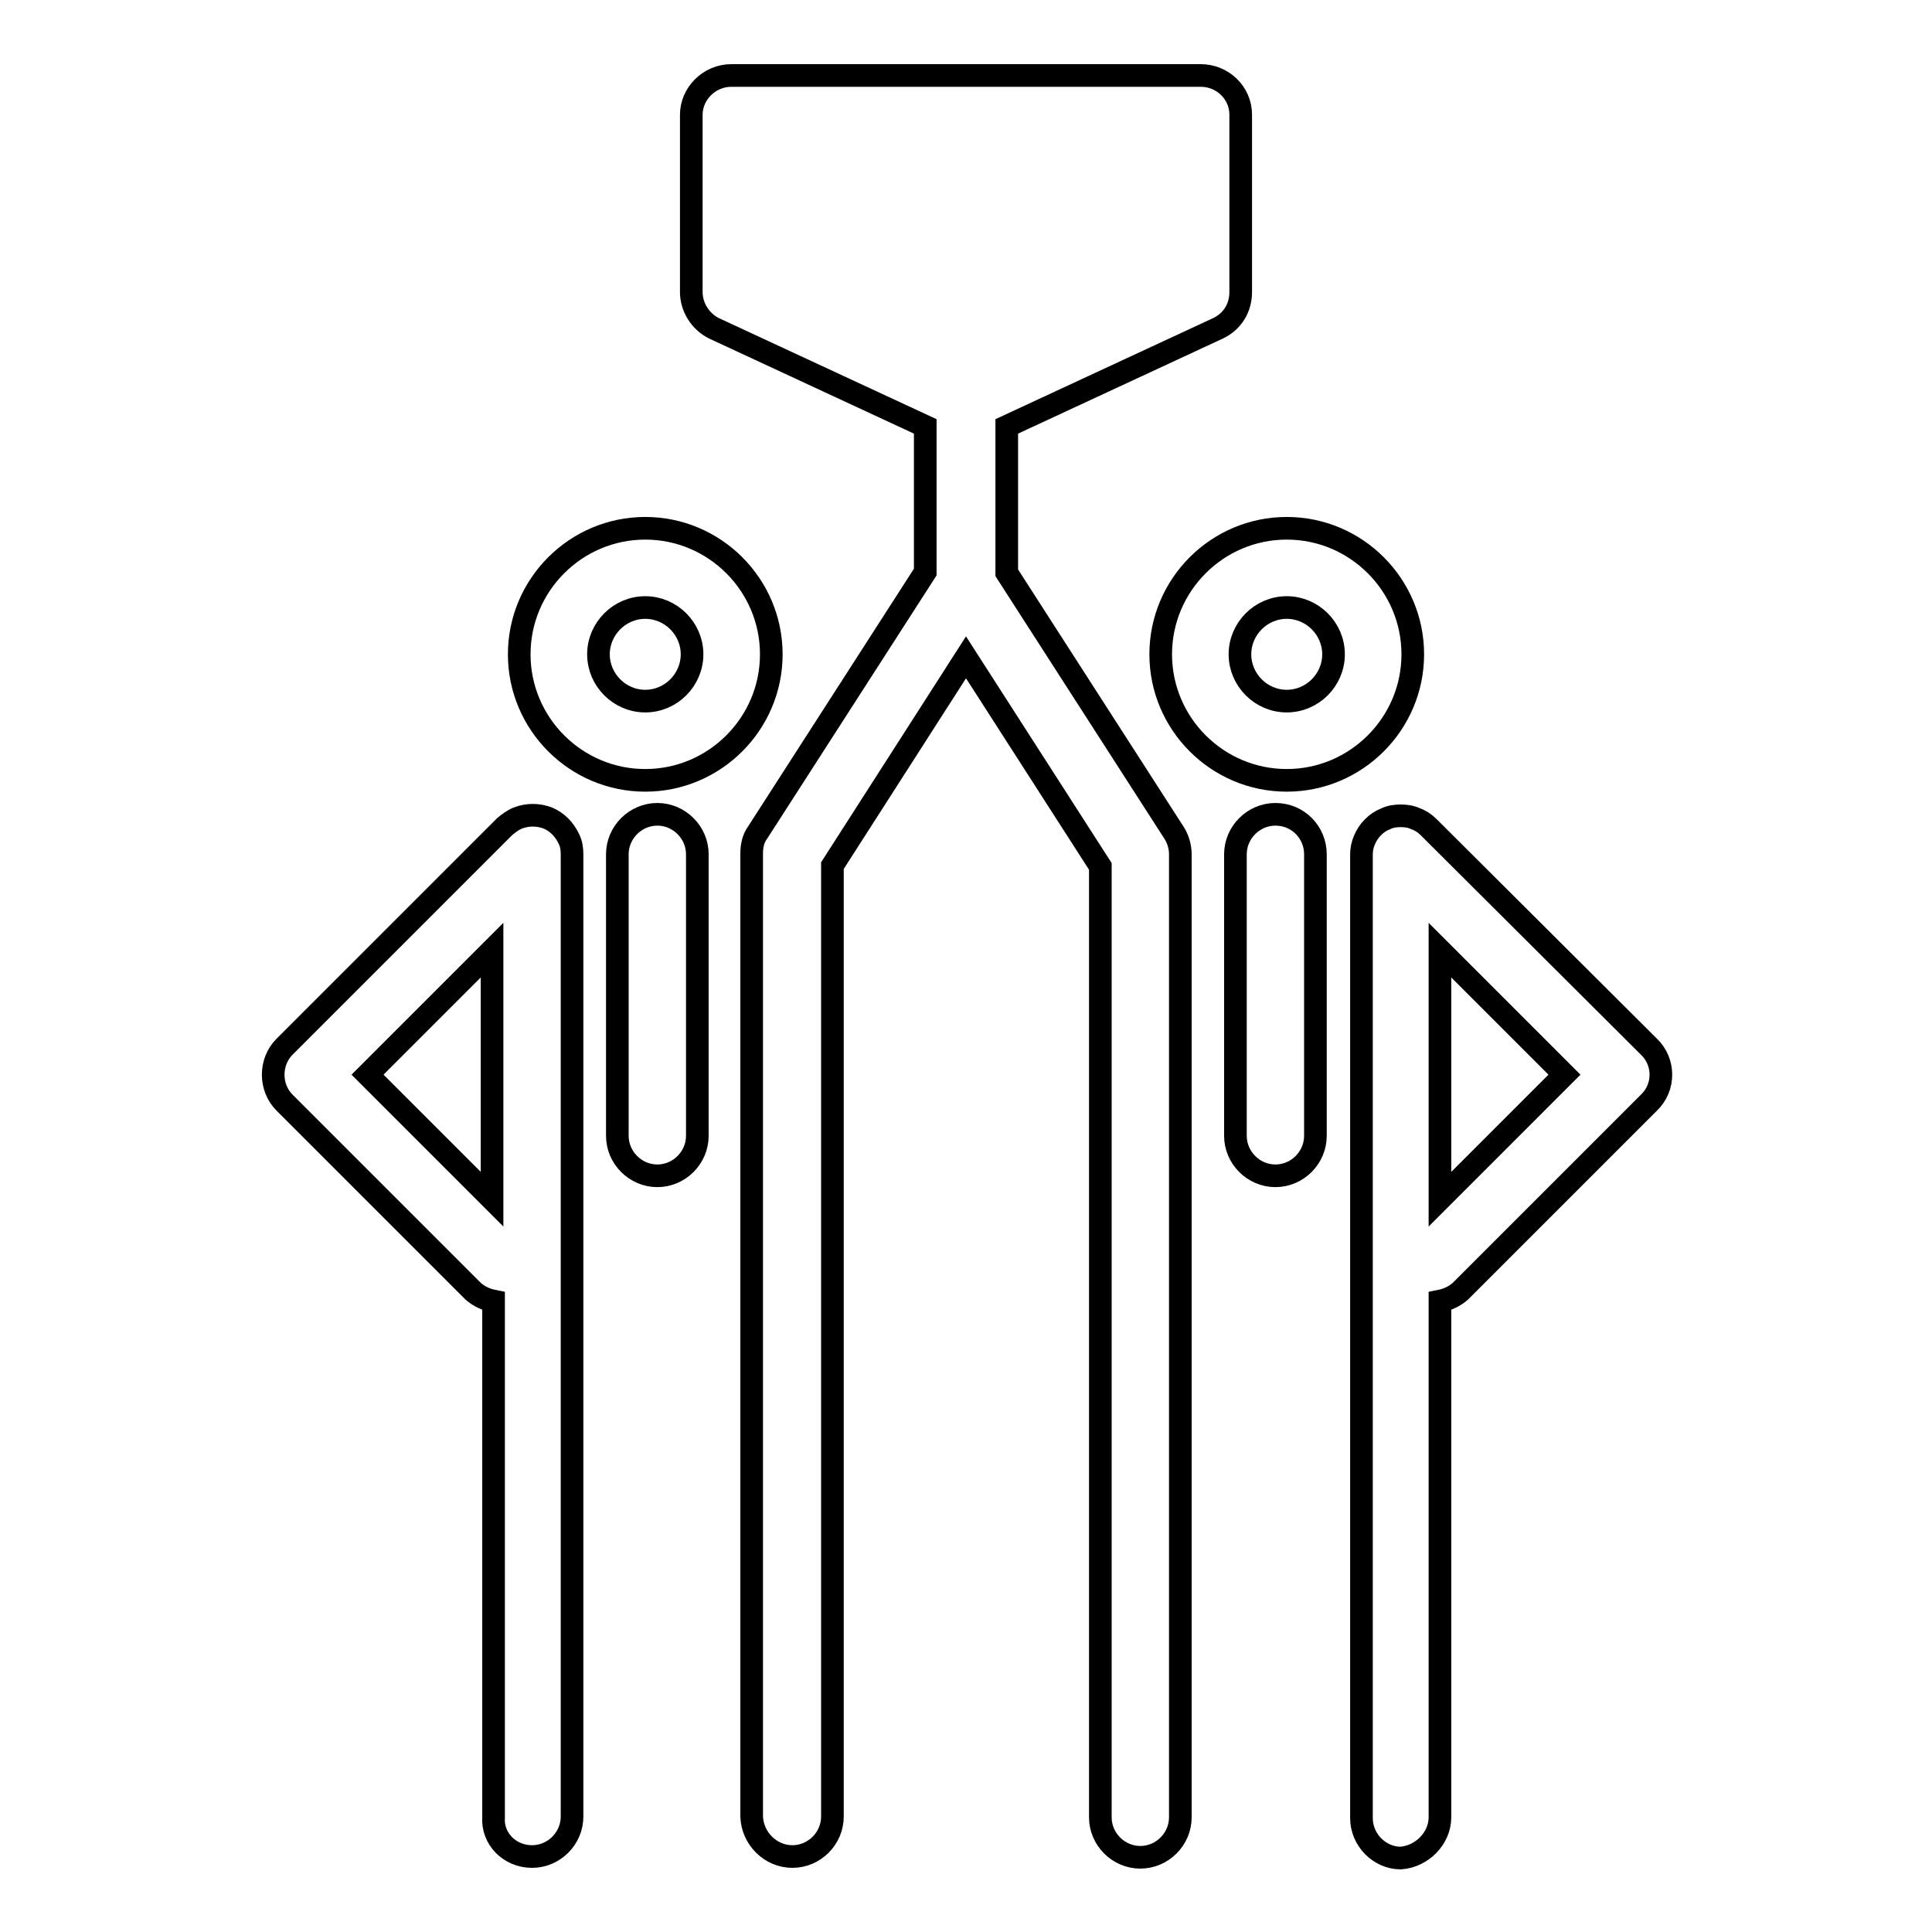 <?xml version="1.0" encoding="utf-8"?>
<!-- Svg Vector Icons : http://www.onlinewebfonts.com/icon -->
<!DOCTYPE svg PUBLIC "-//W3C//DTD SVG 1.1//EN" "http://www.w3.org/Graphics/SVG/1.1/DTD/svg11.dtd">
<svg version="1.1" xmlns="http://www.w3.org/2000/svg" xmlns:xlink="http://www.w3.org/1999/xlink" x="0px" y="0px" viewBox="0 0 256 256" enable-background="new 0 0 256 256" xml:space="preserve">
<g><g><g><g><path stroke-width="3" fill-opacity="0" stroke="#000000"  d="M170.5,103.4c9.2,0,16.7-7.5,16.7-16.7c0-9.2-7.5-16.7-16.7-16.7c-9.2,0-16.7,7.5-16.7,16.7C153.8,95.9,161.3,103.4,170.5,103.4z M170.5,80.5c3.4,0,6.2,2.8,6.2,6.2c0,3.4-2.8,6.2-6.2,6.2s-6.2-2.8-6.2-6.2C164.3,83.3,167.1,80.5,170.5,80.5z"/><path stroke-width="3" fill-opacity="0" stroke="#000000"  d="M163.7,113.2v37.3c0,2.9,2.4,5.3,5.3,5.3c2.9,0,5.3-2.4,5.3-5.3v-37.3c0-2.9-2.3-5.3-5.3-5.3C166.1,107.9,163.7,110.3,163.7,113.2z"/><path stroke-width="3" fill-opacity="0" stroke="#000000"  d="M190.8,240.8v-68.4c1-0.2,1.9-0.6,2.7-1.3l25-25c2.1-2,2.1-5.4,0-7.4l-29.2-29.1c-0.5-0.5-1.1-0.9-1.7-1.1c-0.6-0.3-1.3-0.4-2-0.4c0,0,0,0,0,0l0,0c-0.7,0-1.4,0.1-2,0.4c-1.3,0.5-2.3,1.6-2.8,2.8c-0.3,0.7-0.4,1.3-0.4,2v127.6c0,2.9,2.4,5.3,5.2,5.3C188.4,246,190.8,243.6,190.8,240.8z M190.8,158.9v-33l16.5,16.5L190.8,158.9z"/><path stroke-width="3" fill-opacity="0" stroke="#000000"  d="M102.2,86.7c0-9.2-7.5-16.7-16.7-16.7s-16.7,7.5-16.7,16.7c0,9.2,7.5,16.7,16.7,16.7S102.2,95.9,102.2,86.7z M85.5,92.9c-3.4,0-6.2-2.8-6.2-6.2c0-3.4,2.8-6.2,6.2-6.2c3.4,0,6.2,2.8,6.2,6.2C91.7,90.1,88.9,92.9,85.5,92.9z"/><path stroke-width="3" fill-opacity="0" stroke="#000000"  d="M81.8,113.2v37.3c0,2.9,2.4,5.3,5.3,5.3s5.3-2.4,5.3-5.3v-37.3c0-2.9-2.4-5.3-5.3-5.3S81.8,110.3,81.8,113.2z"/><path stroke-width="3" fill-opacity="0" stroke="#000000"  d="M70.5,246c2.9,0,5.3-2.4,5.3-5.3V113.2c0-0.7-0.1-1.4-0.4-2c-0.6-1.3-1.6-2.3-2.8-2.8c-1.3-0.5-2.7-0.5-4,0c-0.7,0.3-1.2,0.7-1.7,1.1l-29.2,29.2c-2,2-2,5.4,0,7.4l25,25c0.8,0.7,1.7,1.1,2.7,1.3v68.4C65.2,243.6,67.5,246,70.5,246z M48.7,142.4l16.5-16.5v33L48.7,142.4z"/><path stroke-width="3" fill-opacity="0" stroke="#000000"  d="M105,246c2.9,0,5.3-2.4,5.3-5.3v-126L128,87.1l17.8,27.7v126c0,2.9,2.4,5.3,5.3,5.3c2.9,0,5.3-2.4,5.3-5.3V113.2c0-1-0.3-2-0.8-2.8l-22.2-34.5V56.5l28-13c1.9-0.9,3-2.7,3-4.8V15.2c0-2.9-2.4-5.2-5.3-5.2H96.9c-2.9,0-5.3,2.4-5.3,5.2v23.5c0,2,1.2,3.9,3,4.8l28,13v19.3l-22.2,34.5c-0.6,0.8-0.8,1.8-0.8,2.8v127.6C99.7,243.6,102.1,246,105,246z"/></g></g><g></g><g></g><g></g><g></g><g></g><g></g><g></g><g></g><g></g><g></g><g></g><g></g><g></g><g></g><g></g></g></g>
</svg>
